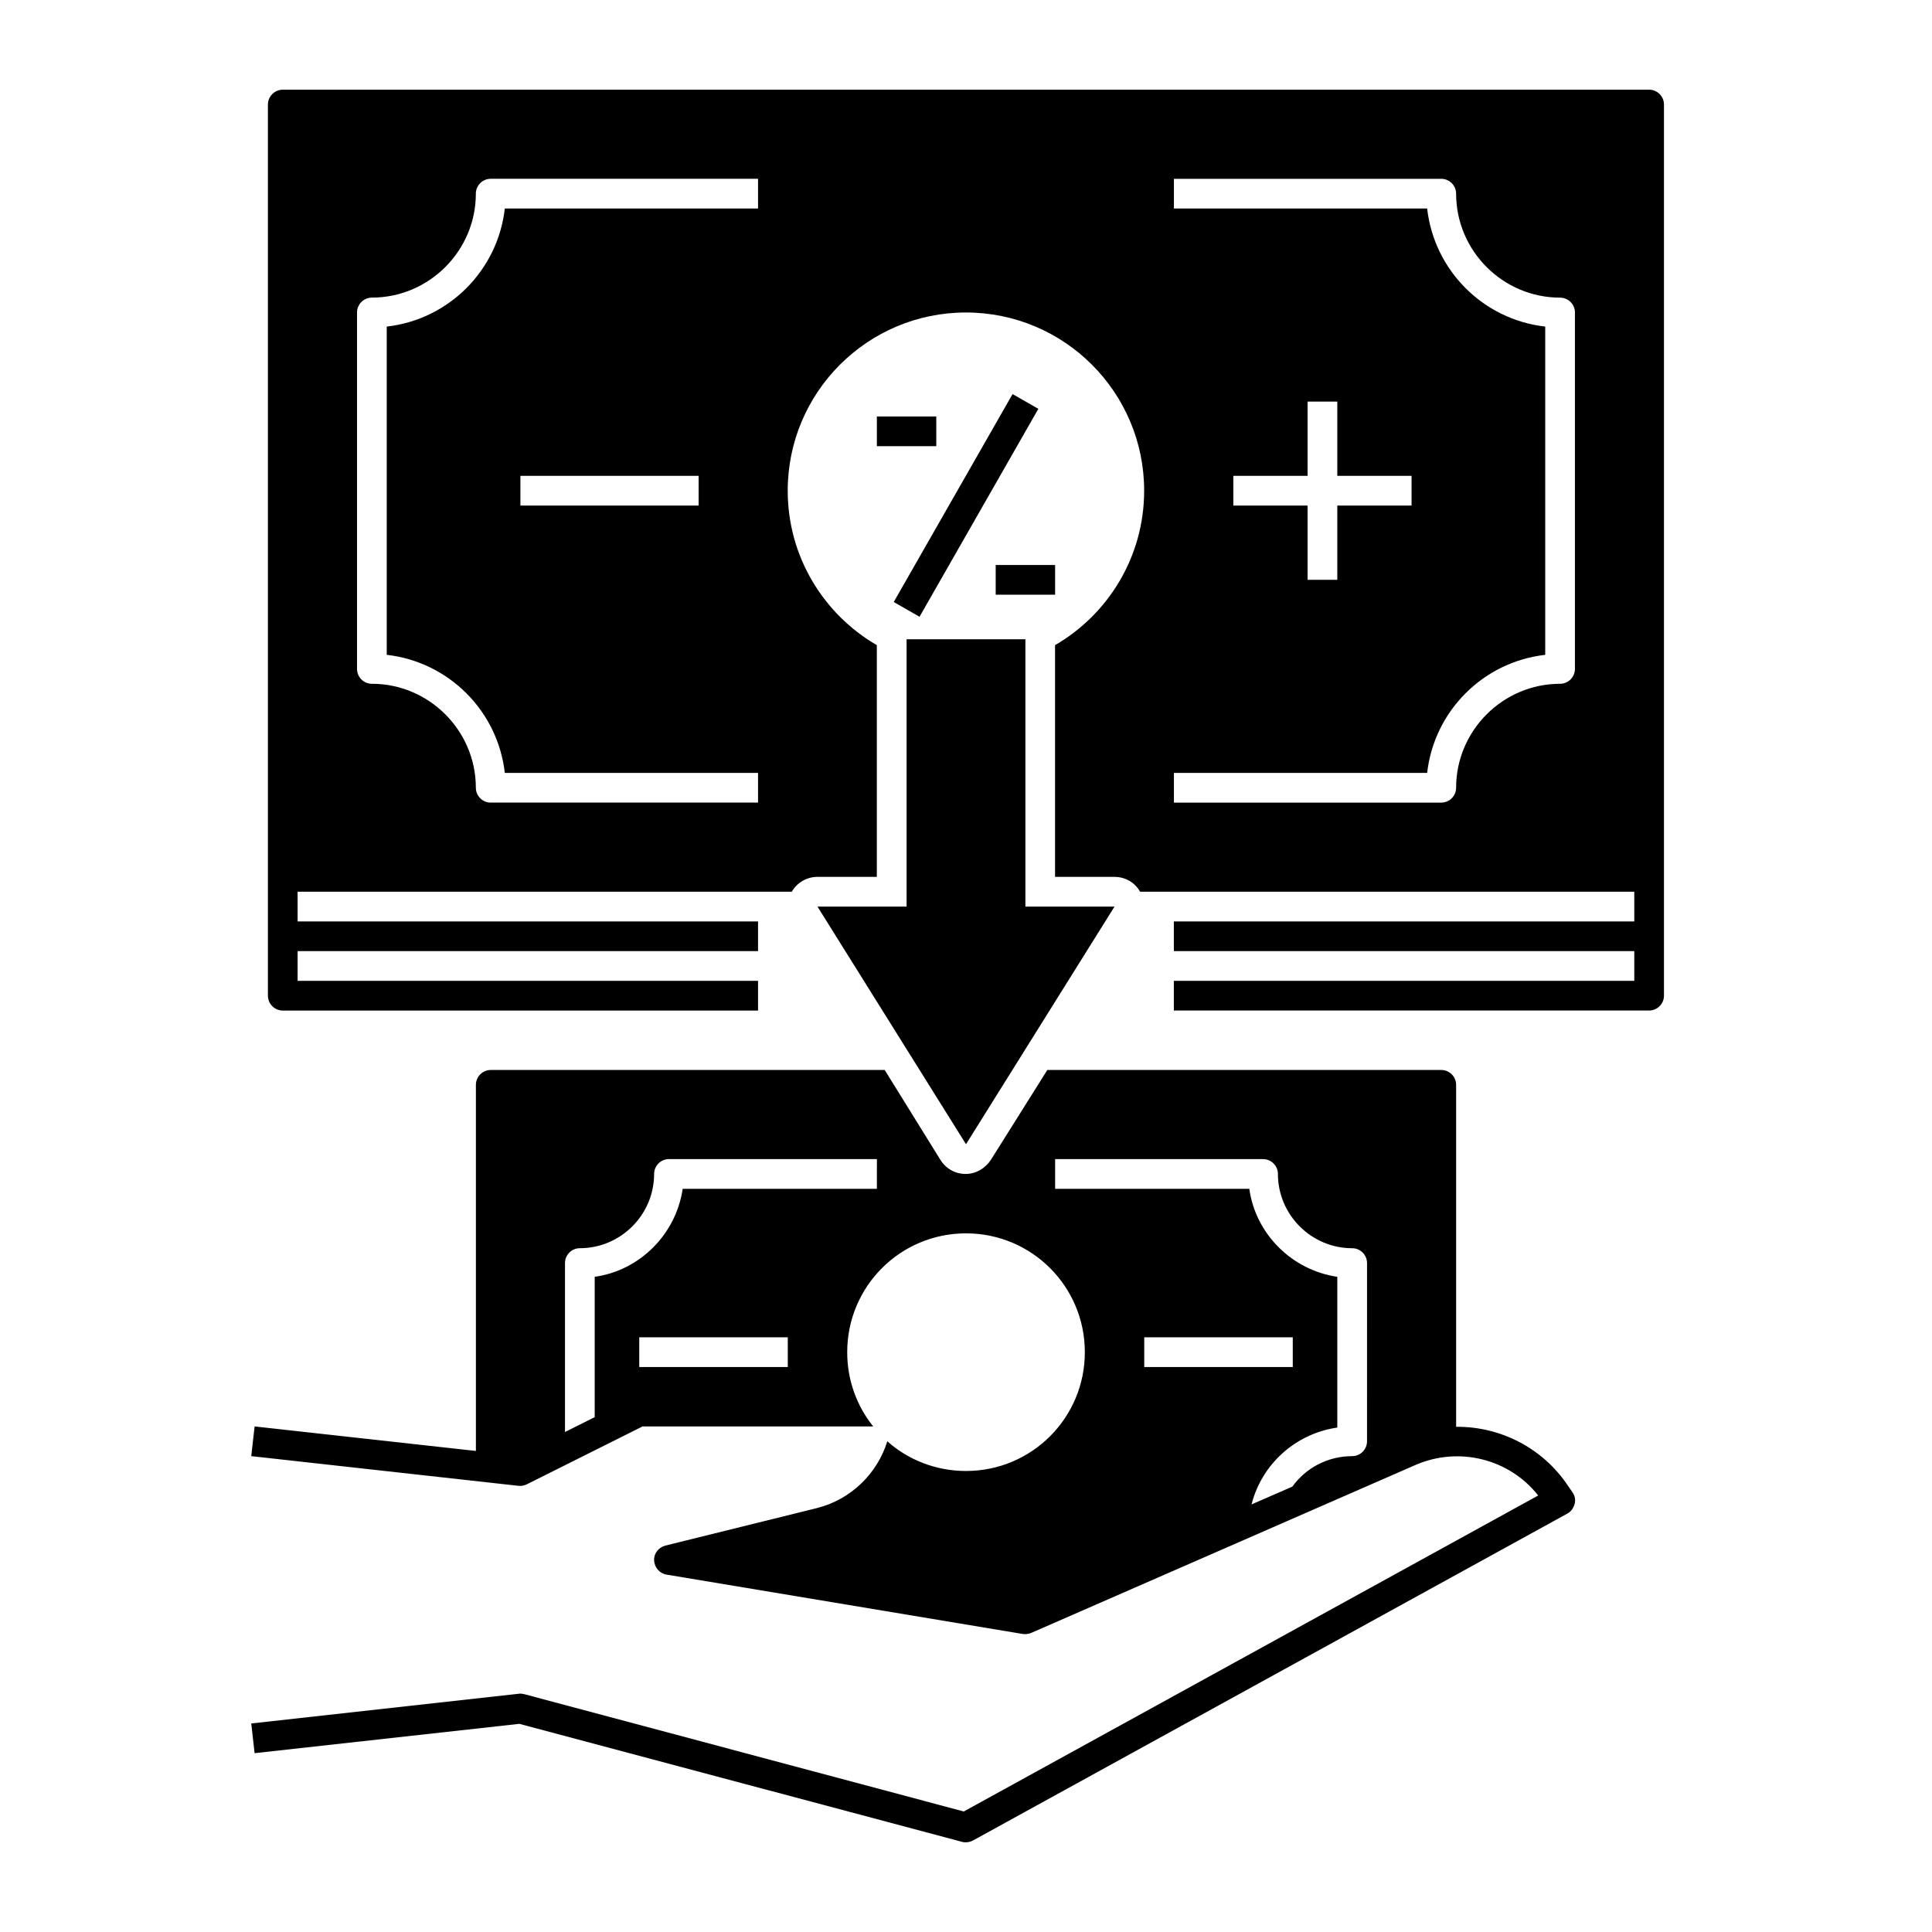 <?xml version="1.0" encoding="UTF-8"?>
<!-- Uploaded to: SVG Find, www.svgrepo.com, Generator: SVG Find Mixer Tools -->
<svg fill="#000000" width="800px" height="800px" version="1.1" viewBox="144 144 512 512" xmlns="http://www.w3.org/2000/svg">
 <g>
  <path d="m400 447.23 39.359-62.977h-23.617v-70.848h-31.488v70.848h-23.617z"/>
  <path d="m380.85 303.54 31.488-55.102 6.836 3.906-31.488 55.102z"/>
  <path d="m376.38 254.37h15.742v7.871h-15.742z"/>
  <path d="m407.87 293.73h15.742v7.871h-15.742z"/>
  <path d="m559.61 537.86c-6.789-10.234-18.105-15.844-29.719-15.742v-90.625c0-2.164-1.77-3.938-3.938-3.938h-104.4l-14.957 23.812c-1.477 2.262-3.938 3.738-6.691 3.738-2.754 0-5.215-1.379-6.691-3.738l-14.758-23.812h-104.4c-2.164 0-3.938 1.77-3.938 3.938v97.023l-58.645-6.496-0.887 7.871 70.848 7.871c0.789 0.098 1.477-0.098 2.164-0.395l30.699-15.352 61.109 0.004c-4.328-5.41-6.887-12.203-6.887-19.68 0-17.418 14.07-31.488 31.488-31.488s31.488 14.07 31.488 31.488c0 17.418-14.07 31.488-31.488 31.488-7.969 0-15.352-2.953-20.859-7.871-2.656 8.562-9.645 15.449-18.695 17.711l-40.152 9.938c-1.77 0.492-3.051 2.066-2.953 3.938 0.098 1.871 1.477 3.445 3.246 3.738l94.465 15.742c0.789 0.098 1.574 0 2.262-0.297l101.75-44.473c11.512-5.019 24.895-1.672 32.57 8.07l-152.23 83.738-116.5-31.098c-0.492-0.098-0.984-0.195-1.477-0.098l-70.848 7.871 0.887 7.871 70.16-7.773 117.39 31.293c0.297 0.098 0.688 0.098 0.984 0.098 0.688 0 1.277-0.195 1.871-0.492l157.44-86.594c0.984-0.492 1.672-1.477 1.969-2.559s0.098-2.164-0.59-3.148zm-206.84-31.586h-39.359v-7.871h39.359zm23.617-47.23h-51.465c-1.77 12.004-11.316 21.648-23.32 23.32v37.195l-7.871 3.938v-44.773c0-2.164 1.77-3.938 3.938-3.938 10.824 0 19.68-8.855 19.68-19.68 0-2.164 1.77-3.938 3.938-3.938h55.105zm129.89 66.91c0 2.164-1.77 3.938-3.938 3.938-6.496 0-12.301 3.148-15.844 8.07l-10.824 4.723c2.754-10.824 11.809-18.793 22.73-20.367v-39.949c-12.004-1.77-21.648-11.316-23.32-23.32l-51.461-0.004v-7.871h55.105c2.164 0 3.938 1.77 3.938 3.938 0 10.824 8.855 19.68 19.68 19.68 2.164 0 3.938 1.77 3.938 3.938zm-59.039-19.68v-7.871h39.359v7.871z"/>
  <path d="m581.05 167.77h-362.11c-2.164 0-3.938 1.77-3.938 3.938v236.16c0 2.164 1.77 3.938 3.938 3.938h125.95v-7.871l-122.02-0.004v-7.871h122.02v-7.871h-122.02v-7.871h130.97c1.379-2.461 4.035-3.938 6.789-3.938h15.742v-61.402c-14.07-8.168-23.617-23.418-23.617-40.934 0-26.074 21.156-47.23 47.23-47.23 26.074 0 47.23 21.156 47.23 47.23 0 17.516-9.543 32.766-23.617 40.934l0.004 61.402h15.742c2.856 0 5.41 1.477 6.789 3.938h130.97v7.871h-122.02v7.871h122.02v7.871h-122.02v7.871h125.95c2.164 0 3.938-1.77 3.938-3.938v-236.16c0-2.164-1.773-3.938-3.938-3.938zm-236.16 31.488h-67.109c-1.871 16.434-14.859 29.422-31.293 31.293v86.984c16.434 1.871 29.422 14.859 31.293 31.293h67.109v7.871h-70.848c-2.164 0-3.938-1.77-3.938-3.938 0-15.152-12.398-27.551-27.551-27.551-2.164 0-3.938-1.77-3.938-3.938v-94.465c0-2.164 1.77-3.938 3.938-3.938 15.152 0 27.551-12.398 27.551-27.551 0-2.164 1.77-3.938 3.938-3.938h70.848zm-15.746 70.848v7.871h-47.23v-7.871zm232.23 51.168c0 2.164-1.77 3.938-3.938 3.938-15.152 0-27.551 12.398-27.551 27.551 0 2.164-1.77 3.938-3.938 3.938h-70.848v-7.871h67.109c1.871-16.434 14.859-29.422 31.293-31.293v-86.984c-16.434-1.871-29.422-14.859-31.293-31.293h-67.109v-7.871h70.848c2.164 0 3.938 1.77 3.938 3.938 0 15.152 12.398 27.551 27.551 27.551 2.164 0 3.938 1.77 3.938 3.938zm-43.297-51.168v7.871h-19.68v19.68h-7.871v-19.68h-19.68v-7.871h19.68v-19.68h7.871v19.68z"/>
 </g>
</svg>